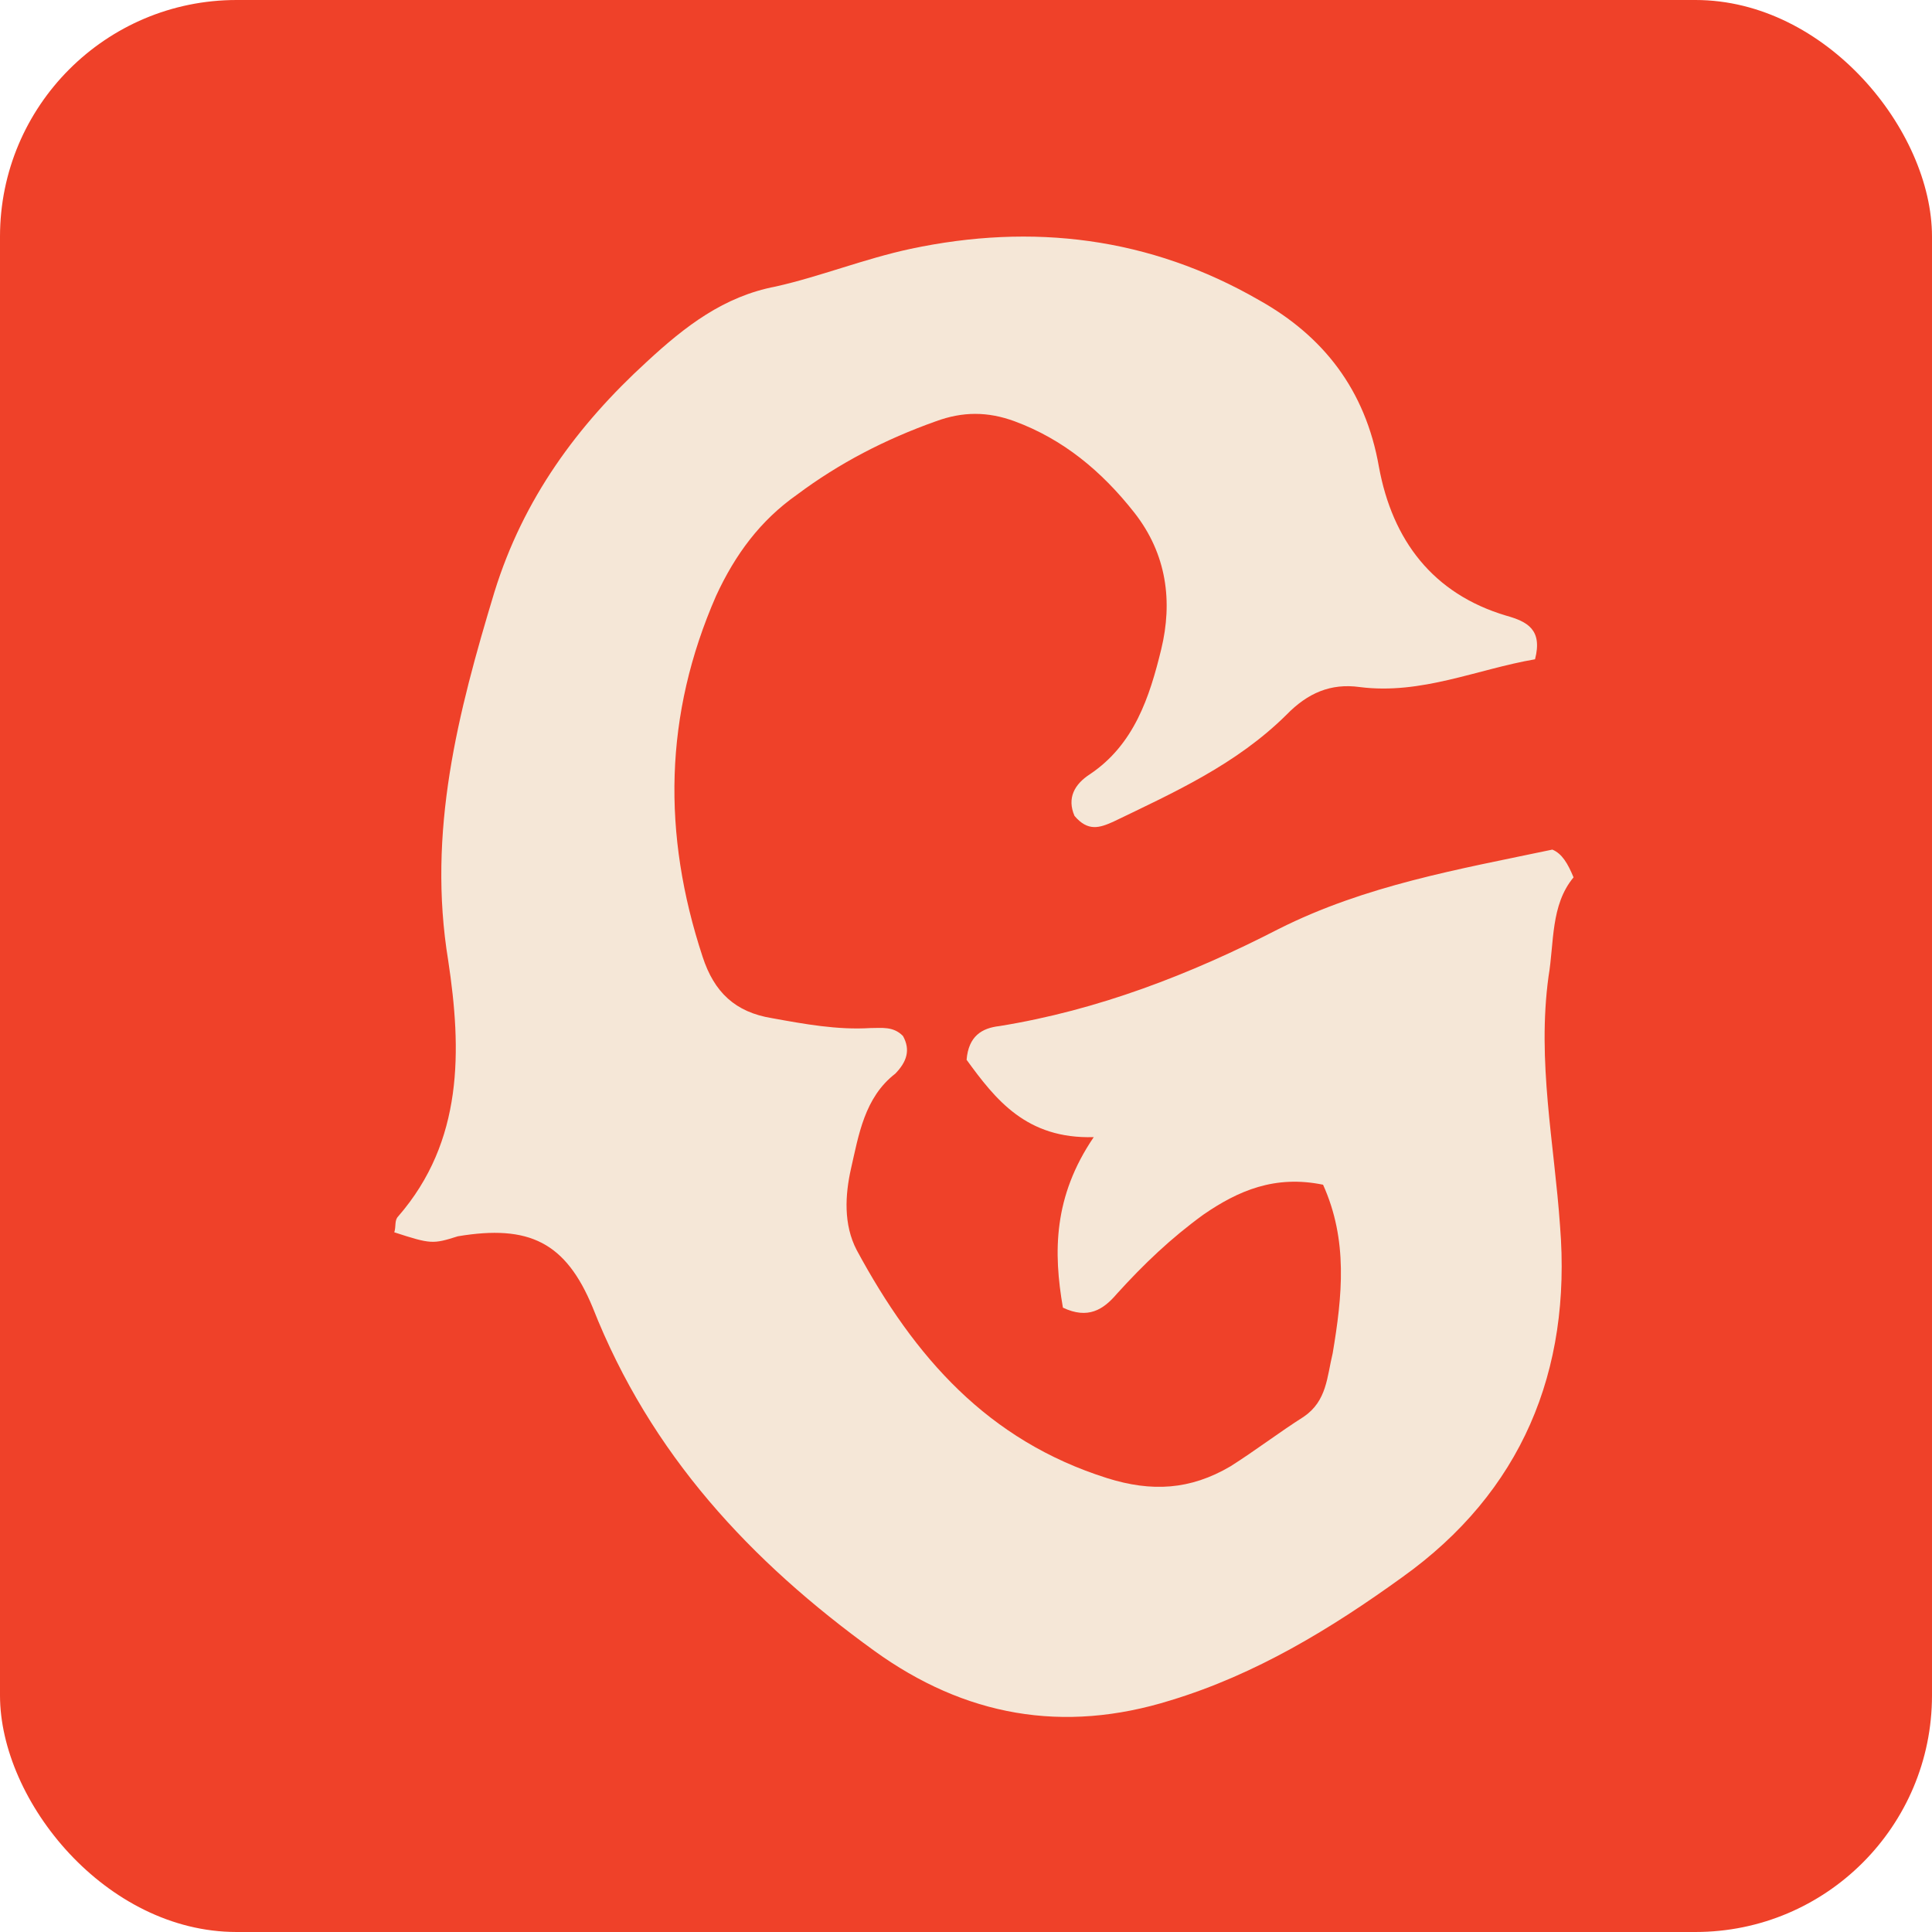 <svg width="49" height="49" viewBox="0 0 49 49" fill="none" xmlns="http://www.w3.org/2000/svg">
<rect width="49" height="49" rx="6" fill="#EF4129"/>
<path d="M33.556 30.047C32.334 29.796 31.405 30.198 30.526 30.802C29.695 31.405 29.011 32.059 28.327 32.813C27.985 33.216 27.594 33.467 26.958 33.165C26.714 31.757 26.714 30.349 27.74 28.84C26.03 28.891 25.248 27.885 24.515 26.879C24.564 26.276 24.906 26.074 25.346 26.024C27.838 25.622 30.184 24.717 32.432 23.56C34.631 22.454 36.977 22.051 39.371 21.548C39.616 21.649 39.763 21.9 39.909 22.252C39.323 22.956 39.42 23.912 39.274 24.767C38.98 26.929 39.42 28.991 39.567 31.103C39.86 34.775 38.59 37.842 35.56 40.005C33.751 41.312 31.845 42.469 29.695 43.123C26.958 43.978 24.466 43.525 22.169 41.865C19.041 39.602 16.5 36.887 15.034 33.165C14.35 31.506 13.421 31.053 11.613 31.355C10.977 31.556 10.929 31.556 10 31.254C10.049 31.103 10 30.953 10.098 30.852C11.759 28.941 11.71 26.628 11.368 24.365C10.831 21.096 11.613 18.078 12.541 15.011C13.274 12.647 14.643 10.786 16.402 9.177C17.38 8.272 18.357 7.518 19.677 7.266C20.8 7.015 21.924 6.562 23.097 6.311C26.176 5.657 29.157 6.009 31.943 7.618C33.556 8.523 34.631 9.881 34.973 11.842C35.315 13.703 36.342 15.061 38.199 15.614C38.736 15.765 39.127 15.966 38.932 16.721C37.465 16.972 36.048 17.626 34.484 17.425C33.751 17.324 33.165 17.576 32.627 18.129C31.357 19.386 29.793 20.09 28.229 20.844C27.887 20.995 27.594 21.096 27.252 20.693C27.056 20.241 27.252 19.889 27.642 19.637C28.767 18.883 29.157 17.676 29.451 16.469C29.744 15.262 29.597 14.055 28.767 12.999C27.936 11.943 26.958 11.138 25.736 10.686C25.052 10.434 24.417 10.434 23.733 10.686C22.462 11.138 21.289 11.742 20.214 12.546C19.285 13.2 18.65 14.055 18.162 15.111C16.842 18.129 16.793 21.146 17.819 24.264C18.113 25.169 18.65 25.672 19.579 25.823C20.41 25.974 21.24 26.125 22.071 26.074C22.364 26.074 22.658 26.024 22.902 26.276C23.097 26.628 23 26.929 22.706 27.231C21.924 27.835 21.778 28.79 21.582 29.645C21.436 30.299 21.387 31.053 21.729 31.707C23.195 34.422 25.052 36.535 28.082 37.49C29.206 37.842 30.184 37.792 31.21 37.188C31.845 36.786 32.432 36.334 33.067 35.931C33.654 35.529 33.654 34.925 33.8 34.322C34.045 32.864 34.191 31.455 33.556 30.047Z" fill="#F5E7D7"/>
</svg>
